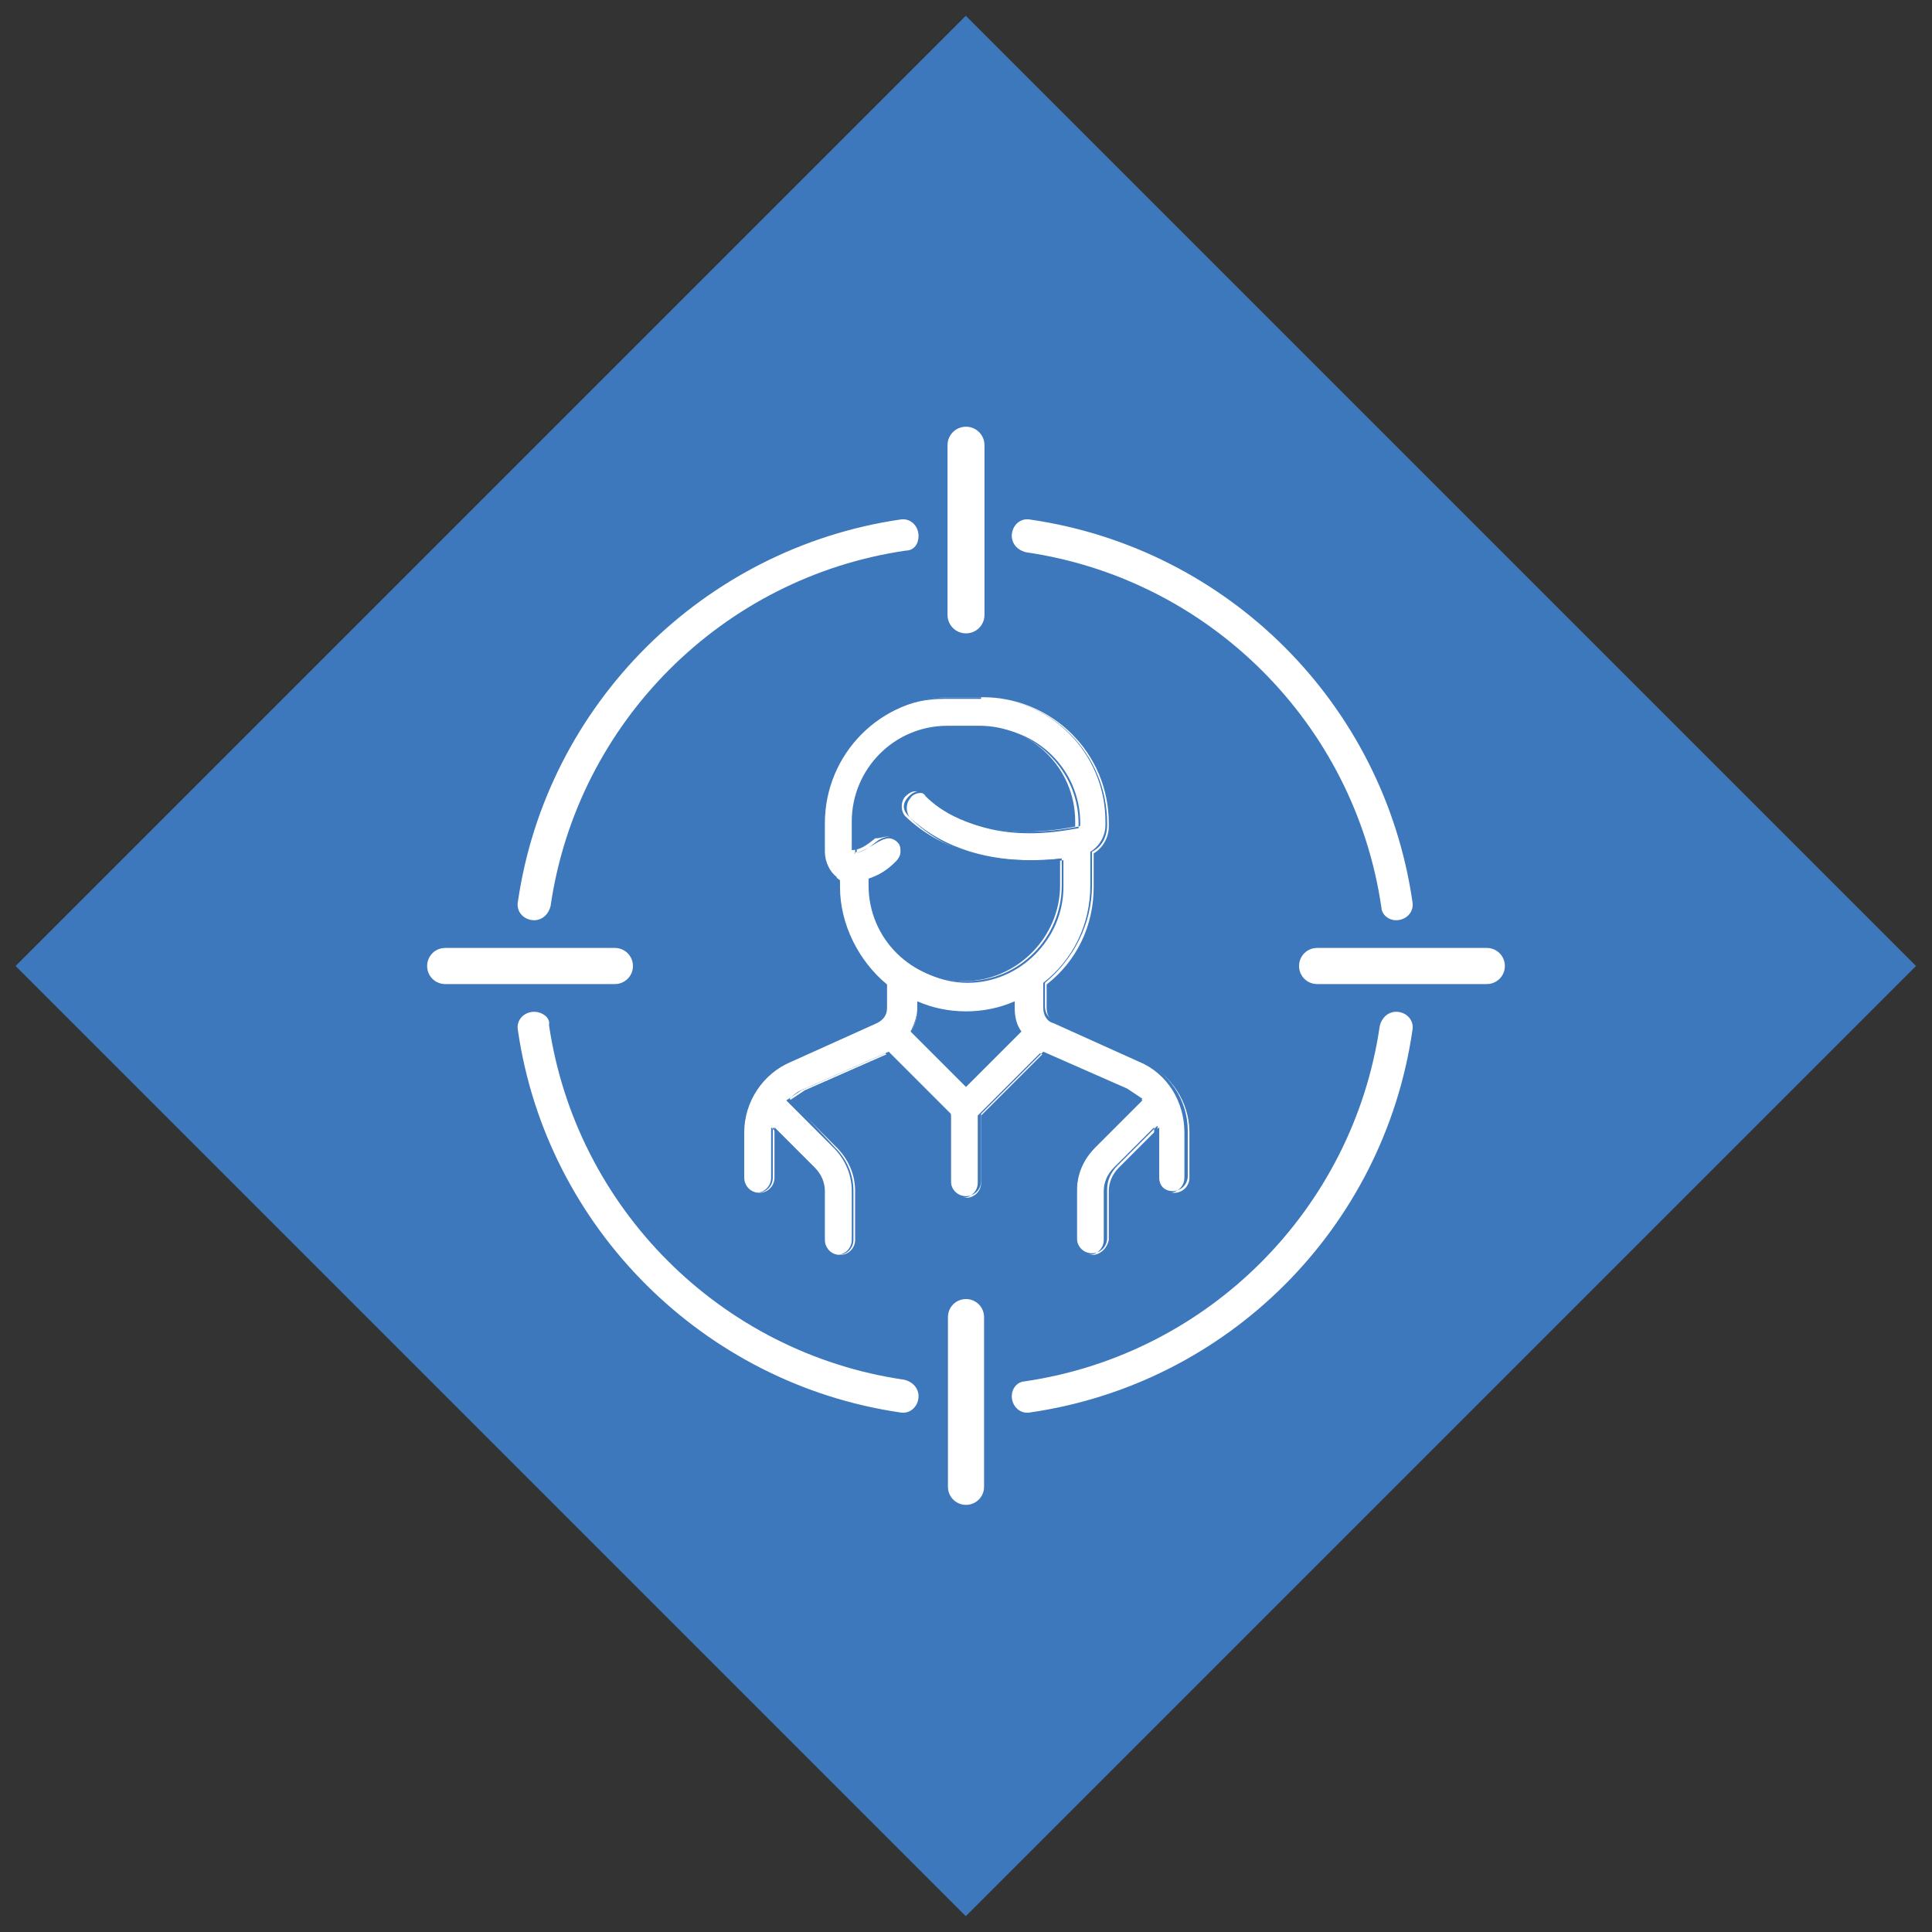 <?xml version="1.0" encoding="utf-8"?>
<!-- Generator: Adobe Illustrator 23.1.1, SVG Export Plug-In . SVG Version: 6.00 Build 0)  -->
<svg version="1.1" id="Ebene_1" xmlns="http://www.w3.org/2000/svg" xmlns:xlink="http://www.w3.org/1999/xlink" x="0px" y="0px"
	 viewBox="0 0 115 115" style="enable-background:new 0 0 115 115;" xml:space="preserve">
<rect x="0" y="0" width="115" height="115" fill="#333333" stroke="none"/>
<style type="text/css">
	.st0{fill:#3C78BB;}
	.st1{fill:#182D82;}
	.st2{fill:#FFFFFF;}
	.st3{fill:#FFFFFF;stroke:#182D82;stroke-width:0.2;stroke-miterlimit:10;}
	.st4{fill:#FFFFFF;stroke:#182D82;stroke-width:0.3;stroke-miterlimit:10;}
	.st5{fill:#FFFFFF;stroke:#FFFFFF;stroke-width:0.3;stroke-miterlimit:10;}
	.st6{fill:#FFFFFF;stroke:#182D82;stroke-width:0.1;stroke-miterlimit:10;}
	.st7{fill:#FFFFFF;stroke:#FFFFFF;stroke-width:0.35;stroke-miterlimit:10;}
	.st8{fill:#FFFFFF;stroke:#FFFFFF;stroke-width:0.4;stroke-miterlimit:10;}
	.st9{fill:none;}
	.st10{fill:#FFFFFF;stroke:#FFFFFF;stroke-width:0.7;stroke-miterlimit:10;}
</style>
<rect x="17.5" y="17.5" transform="matrix(0.707 -0.707 0.707 0.707 -23.817 57.5)" class="st0" width="80" height="80"/>
<g>
	<g>
		<g>
			<g>
				<g>
					<path class="st2" d="M65,74.7c-0.5,0-0.9-0.4-0.9-0.9v-2.9c0-1,0.4-1.9,1.1-2.6l2.8-2.8c-0.3-0.3-0.6-0.5-0.9-0.6l-5-2.2
						l-3.7,3.7l0,4c0,0.5-0.4,0.9-0.9,0.9c-0.5,0-0.9-0.4-0.9-0.9v-4l-3.7-3.7l-5,2.2c-0.3,0.2-0.6,0.4-0.9,0.6l2.8,2.8
						c0.7,0.7,1.1,1.6,1.1,2.6v2.9c0,0.5-0.4,0.9-0.9,0.9c-0.5,0-0.9-0.4-0.9-0.9v-2.9c0-0.5-0.2-1-0.6-1.4l-2.4-2.4
						c0,0.1,0,0.2,0,0.3v2.7c0,0.5-0.4,0.9-0.9,0.9c-0.5,0-0.9-0.4-0.9-0.9v-2.7c0-1.8,1.1-3.5,2.8-4.2l5.1-2.3
						c0.4-0.2,0.6-0.5,0.6-0.9v-1.4C51.1,57.2,50,55,50,52.8v-0.4c-0.1-0.1-0.2-0.1-0.2-0.2c-0.4-0.3-0.7-0.9-0.7-1.5V49
						c0-4.1,3.3-7.5,7.5-7.5h1.9c4.1,0,7.5,3.3,7.5,7.5v0.2c0,0.7-0.4,1.3-0.9,1.6l0,2c0,2.3-1,4.4-2.8,5.8l0,1.4
						c0,0.4,0.2,0.8,0.6,0.9l5.1,2.3c1.7,0.7,2.8,2.4,2.8,4.2v2.7c0,0.5-0.4,0.9-0.9,0.9c-0.5,0-0.9-0.4-0.9-0.9v-2.7
						c0-0.1,0-0.2,0-0.3l-2.4,2.4c-0.4,0.4-0.6,0.9-0.6,1.4v2.9C65.9,74.3,65.5,74.7,65,74.7z M54.6,60c0,0.5-0.1,1-0.4,1.4l3.3,3.3
						l3.3-3.3c-0.3-0.4-0.4-0.9-0.4-1.4v-0.4c-0.9,0.4-1.9,0.6-2.9,0.6c-1,0-2-0.2-2.9-0.6l0,0V60z M52.8,49.8
						c0.2,0,0.5,0.1,0.6,0.3c0.2,0.2,0.2,0.4,0.2,0.6c0,0.2-0.1,0.4-0.3,0.6c-0.5,0.5-1,0.8-1.6,1l0,0.4c0,3.2,2.6,5.7,5.7,5.7
						s5.7-2.6,5.7-5.7v-1.6c-0.7,0.1-1.3,0.1-2,0.1c-2.1,0-5-0.5-7.2-2.6c-0.3-0.3-0.3-0.9,0-1.2c0.2-0.2,0.4-0.3,0.6-0.3
						c0.2,0,0.5,0.1,0.6,0.3c0.8,0.8,2.6,2.1,6,2.1c0.9,0,1.9-0.1,2.9-0.3l0-0.3c0-3.2-2.6-5.7-5.7-5.7h-1.9c-3.2,0-5.7,2.6-5.7,5.7
						v1.7c0.5,0,0.9-0.3,1.4-0.7C52.4,49.9,52.6,49.8,52.8,49.8z"/>
					<path class="st0" d="M58.4,41.5c4.1,0,7.4,3.3,7.4,7.4v0.2c0,0.7-0.4,1.3-0.9,1.6l0,0v0v2c0,2.3-1,4.4-2.8,5.8l0,0v0V60
						c0,0.4,0.2,0.8,0.6,0.9l5.1,2.3c1.7,0.7,2.7,2.4,2.7,4.2v2.7c0,0.5-0.4,0.9-0.9,0.9c-0.5,0-0.9-0.4-0.9-0.9v-2.7
						c0-0.1,0-0.2,0-0.3l0,0l0,0l-2.4,2.4c-0.4,0.4-0.6,0.9-0.6,1.4v2.9c0,0.5-0.4,0.9-0.9,0.9c-0.5,0-0.9-0.4-0.9-0.9v-2.9
						c0-1,0.4-1.9,1.1-2.6l2.8-2.8l0,0l0,0c-0.3-0.3-0.6-0.5-0.9-0.6l-5-2.2l0,0l0,0l-3.7,3.7l0,0v0v4c0,0.5-0.4,0.9-0.9,0.9
						c-0.5,0-0.9-0.4-0.9-0.9v-4v0l0,0l-3.7-3.7l0,0l0,0l-5,2.2c-0.3,0.2-0.6,0.4-0.9,0.6l0,0l0,0l2.8,2.8c0.7,0.7,1.1,1.6,1.1,2.6
						v2.9c0,0.5-0.4,0.9-0.9,0.9c-0.5,0-0.9-0.4-0.9-0.9v-2.9c0-0.5-0.2-1-0.6-1.4l-2.4-2.4l0,0l0,0c0,0.1,0,0.2,0,0.3v2.7
						c0,0.5-0.4,0.9-0.9,0.9c-0.5,0-0.9-0.4-0.9-0.9v-2.7c0-1.8,1.1-3.5,2.7-4.2l5.1-2.3c0.4-0.2,0.6-0.5,0.6-0.9v-1.4v0l0,0
						c-1.8-1.4-2.8-3.5-2.8-5.8v-0.4v0l0,0c-0.1,0-0.2-0.1-0.2-0.2c-0.4-0.3-0.7-0.9-0.7-1.5V49c0-4.1,3.3-7.4,7.4-7.4H58.4
						 M50.9,50.8L50.9,50.8C50.9,50.8,50.9,50.8,50.9,50.8c0.5-0.1,0.9-0.4,1.4-0.8c0.2-0.1,0.4-0.2,0.6-0.2c0.2,0,0.5,0.1,0.6,0.3
						c0.2,0.2,0.2,0.4,0.2,0.6c0,0.2-0.1,0.4-0.3,0.6c-0.5,0.5-1,0.8-1.6,1l0,0v0v0.4c0,1.5,0.6,3,1.7,4c1.1,1.1,2.5,1.7,4,1.7
						c3.2,0,5.7-2.6,5.7-5.7v-1.6v0l0,0c-0.7,0.1-1.3,0.1-1.9,0.1c-2.1,0-5-0.5-7.2-2.6c-0.2-0.2-0.3-0.4-0.3-0.6
						c0-0.2,0.1-0.4,0.3-0.6c0.2-0.2,0.4-0.3,0.6-0.3s0.4,0.1,0.6,0.3c0.8,0.8,2.6,2.1,6,2.1c0.9,0,1.9-0.1,2.9-0.3
						c0,0,0.1,0,0.1-0.1V49c0-3.2-2.6-5.7-5.7-5.7h-1.9c-3.2,0-5.7,2.6-5.7,5.7v1.7C50.8,50.8,50.8,50.8,50.9,50.8L50.9,50.8
						 M57.5,64.7L57.5,64.7l3.3-3.3l0,0l0,0c-0.3-0.4-0.4-0.9-0.4-1.4v-0.4v0l0,0c-0.9,0.4-1.9,0.6-2.9,0.6c-1,0-2-0.2-2.9-0.6l0,0
						v0V60c0,0.5-0.1,1-0.4,1.4l0,0l0,0L57.5,64.7L57.5,64.7 M58.4,41.5h-1.9c-4.1,0-7.5,3.3-7.5,7.5v1.7c0,0.6,0.3,1.1,0.7,1.5
						c0.1,0.1,0.2,0.1,0.2,0.2v0.4c0,2.4,1.1,4.5,2.8,5.8V60c0,0.4-0.2,0.8-0.6,0.9l-5.1,2.3c-1.7,0.7-2.8,2.4-2.8,4.2v2.7
						c0,0.5,0.4,0.9,0.9,0.9c0.5,0,0.9-0.4,0.9-0.9v-2.7c0-0.1,0-0.2,0-0.3l2.4,2.4c0.4,0.4,0.6,0.9,0.6,1.4v2.9
						c0,0.5,0.4,0.9,0.9,0.9s0.9-0.4,0.9-0.9v-2.9c0-1-0.4-1.9-1.1-2.6L47,65.4c0.3-0.3,0.6-0.5,0.9-0.6l5-2.2l3.7,3.7v4
						c0,0.5,0.4,0.9,0.9,0.9s0.9-0.4,0.9-0.9v-4l3.7-3.7l5,2.2c0.3,0.2,0.6,0.4,0.9,0.6l-2.8,2.8c-0.7,0.7-1.1,1.6-1.1,2.6v2.9
						c0,0.5,0.4,0.9,0.9,0.9c0.5,0,0.9-0.4,0.9-0.9v-2.9c0-0.5,0.2-1,0.6-1.4l2.4-2.4c0,0.1,0,0.2,0,0.3v2.7c0,0.5,0.4,0.9,0.9,0.9
						c0.5,0,0.9-0.4,0.9-0.9v-2.7c0-1.8-1.1-3.5-2.8-4.2l-5.1-2.3c-0.4-0.2-0.6-0.5-0.6-0.9v-1.4c1.7-1.4,2.8-3.5,2.8-5.8v-2
						c0.6-0.3,0.9-0.9,0.9-1.6V49C65.9,44.9,62.6,41.5,58.4,41.5L58.4,41.5z M50.9,50.8C50.9,50.8,50.9,50.8,50.9,50.8l0-1.8
						c0-3.1,2.6-5.7,5.7-5.7h1.9c3.1,0,5.7,2.6,5.7,5.7v0.2c0,0,0,0.1,0,0.1c-1.1,0.2-2,0.3-2.9,0.3c-3.4,0-5.2-1.4-5.9-2.1
						c-0.2-0.2-0.4-0.3-0.6-0.3c-0.2,0-0.5,0.1-0.6,0.3c-0.3,0.3-0.3,0.9,0,1.2c2.1,2.1,4.9,2.6,7.2,2.6c0.7,0,1.4,0,1.9-0.1v1.6
						c0,3.1-2.6,5.7-5.7,5.7c-3.1,0-5.7-2.6-5.7-5.7v-0.4c0.5-0.2,1.1-0.6,1.6-1c0.4-0.3,0.4-0.9,0-1.2c-0.2-0.2-0.4-0.3-0.6-0.3
						c-0.2,0-0.4,0.1-0.6,0.2C51.8,50.4,51.3,50.7,50.9,50.8C50.9,50.8,50.9,50.8,50.9,50.8L50.9,50.8z M57.5,64.7l-3.3-3.3
						c0.2-0.4,0.4-0.9,0.4-1.4v-0.4c0.9,0.4,1.9,0.6,2.9,0.6c1,0,2-0.2,2.9-0.6V60c0,0.5,0.1,1,0.4,1.4L57.5,64.7L57.5,64.7z"/>
				</g>
			</g>
		</g>
	</g>
</g>
<path class="st7" d="M36.6,58.4H26.5c-0.5,0-0.9-0.4-0.9-0.9l0,0c0-0.5,0.4-0.9,0.9-0.9h10.1c0.5,0,0.9,0.4,0.9,0.9l0,0
	C37.5,58,37.1,58.4,36.6,58.4z"/>
<path class="st8" d="M56.6,36.6V26.5c0-0.5,0.4-0.9,0.9-0.9l0,0c0.5,0,0.9,0.4,0.9,0.9v10.1c0,0.5-0.4,0.9-0.9,0.9l0,0
	C57,37.5,56.6,37.1,56.6,36.6z"/>
<path class="st7" d="M78.4,56.6h10.1c0.5,0,0.9,0.4,0.9,0.9l0,0c0,0.5-0.4,0.9-0.9,0.9H78.4c-0.5,0-0.9-0.4-0.9-0.9l0,0
	C77.5,57,77.9,56.6,78.4,56.6z"/>
<path class="st7" d="M58.4,78.4v10.1c0,0.5-0.4,0.9-0.9,0.9l0,0c-0.5,0-0.9-0.4-0.9-0.9V78.4c0-0.5,0.4-0.9,0.9-0.9l0,0
	C58,77.5,58.4,77.9,58.4,78.4z"/>
<g>
	<path class="st7" d="M31.8,60.4L31.8,60.4c-0.5,0-0.9,0.4-0.8,0.9C32.7,73,42,82.2,53.6,83.9c0.5,0.1,0.9-0.3,0.9-0.8l0,0
		c0-0.4-0.3-0.7-0.7-0.8c-11-1.6-19.7-10.3-21.3-21.3C32.6,60.7,32.2,60.4,31.8,60.4z"/>
	<path class="st7" d="M54.5,31.9L54.5,31.9c0-0.5-0.4-0.9-0.9-0.8C42,32.8,32.7,42,31,53.7c-0.1,0.5,0.3,0.9,0.8,0.9h0
		c0.4,0,0.7-0.3,0.8-0.7c1.6-11,10.3-19.7,21.3-21.3C54.3,32.6,54.5,32.3,54.5,31.9z"/>
	<path class="st7" d="M83.1,54.6L83.1,54.6c0.5,0,0.9-0.4,0.8-0.9C82.2,42,73,32.8,61.3,31.1c-0.5-0.1-0.9,0.3-0.9,0.8v0
		c0,0.4,0.3,0.7,0.7,0.8c11,1.6,19.7,10.3,21.3,21.3C82.4,54.3,82.7,54.6,83.1,54.6z"/>
	<path class="st7" d="M60.4,83.1L60.4,83.1c0,0.5,0.4,0.9,0.9,0.8C73,82.2,82.2,73,83.9,61.3c0.1-0.5-0.3-0.9-0.8-0.9l0,0
		c-0.4,0-0.7,0.3-0.8,0.7c-1.6,11-10.3,19.7-21.3,21.3C60.7,82.4,60.4,82.7,60.4,83.1z"/>
</g>
</svg>
